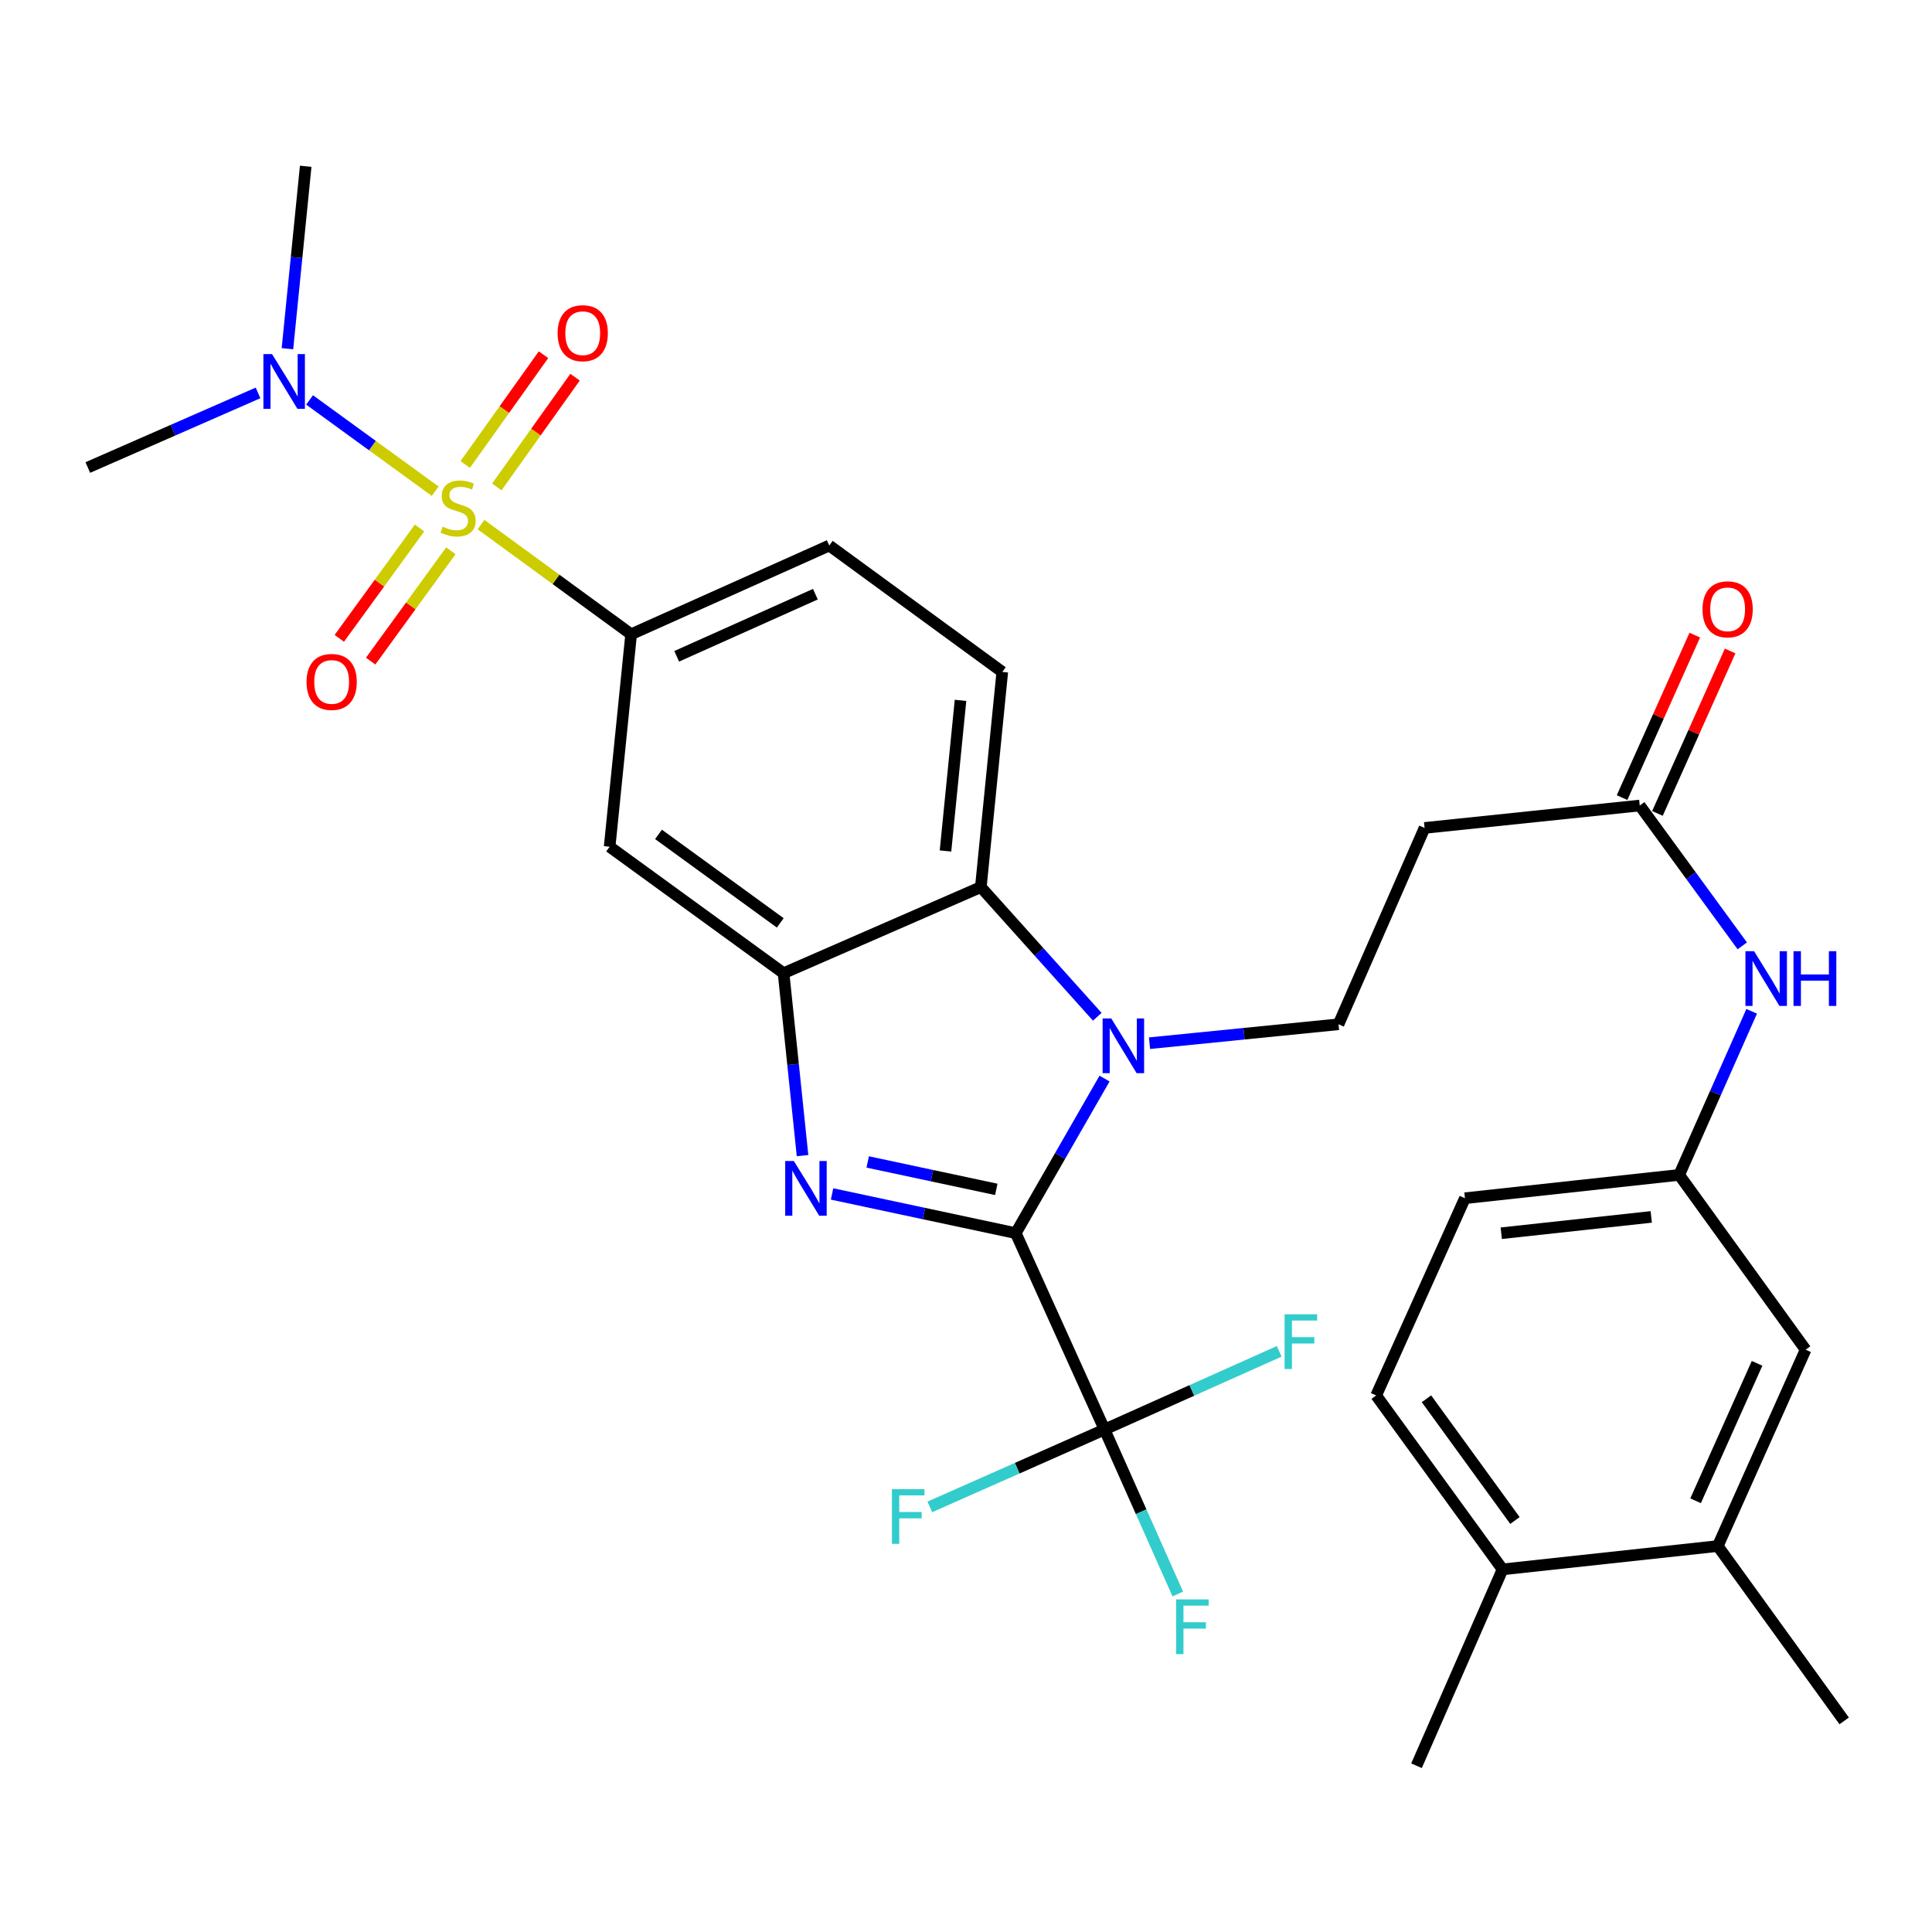 <?xml version='1.0' encoding='iso-8859-1'?>
<svg version='1.1' baseProfile='full'
              xmlns='http://www.w3.org/2000/svg'
                      xmlns:rdkit='http://www.rdkit.org/xml'
                      xmlns:xlink='http://www.w3.org/1999/xlink'
                  xml:space='preserve'
width='1000px' height='1000px' viewBox='0 0 1000 1000'>
<!-- END OF HEADER -->
<rect style='opacity:1.0;fill:#FFFFFF;stroke:none' width='1000' height='1000' x='0' y='0'> </rect>
<path class='bond-1' d='M 525.757,638.276 L 478.216,628.132' style='fill:none;fill-rule:evenodd;stroke:#000000;stroke-width:6px;stroke-linecap:butt;stroke-linejoin:miter;stroke-opacity:1' />
<path class='bond-1' d='M 478.216,628.132 L 430.675,617.988' style='fill:none;fill-rule:evenodd;stroke:#0000FF;stroke-width:6px;stroke-linecap:butt;stroke-linejoin:miter;stroke-opacity:1' />
<path class='bond-1' d='M 515.679,615.622 L 482.401,608.521' style='fill:none;fill-rule:evenodd;stroke:#000000;stroke-width:6px;stroke-linecap:butt;stroke-linejoin:miter;stroke-opacity:1' />
<path class='bond-1' d='M 482.401,608.521 L 449.122,601.42' style='fill:none;fill-rule:evenodd;stroke:#0000FF;stroke-width:6px;stroke-linecap:butt;stroke-linejoin:miter;stroke-opacity:1' />
<path class='bond-2' d='M 525.757,638.276 L 548.734,598.271' style='fill:none;fill-rule:evenodd;stroke:#000000;stroke-width:6px;stroke-linecap:butt;stroke-linejoin:miter;stroke-opacity:1' />
<path class='bond-2' d='M 548.734,598.271 L 571.71,558.265' style='fill:none;fill-rule:evenodd;stroke:#0000FF;stroke-width:6px;stroke-linecap:butt;stroke-linejoin:miter;stroke-opacity:1' />
<path class='bond-4' d='M 525.757,638.276 L 571.701,739.912' style='fill:none;fill-rule:evenodd;stroke:#000000;stroke-width:6px;stroke-linecap:butt;stroke-linejoin:miter;stroke-opacity:1' />
<path class='bond-0' d='M 248.969,271.531 L 287.822,299.911' style='fill:none;fill-rule:evenodd;stroke:#CCCC00;stroke-width:6px;stroke-linecap:butt;stroke-linejoin:miter;stroke-opacity:1' />
<path class='bond-0' d='M 287.822,299.911 L 326.675,328.291' style='fill:none;fill-rule:evenodd;stroke:#000000;stroke-width:6px;stroke-linecap:butt;stroke-linejoin:miter;stroke-opacity:1' />
<path class='bond-9' d='M 225.254,254.253 L 192.744,230.629' style='fill:none;fill-rule:evenodd;stroke:#CCCC00;stroke-width:6px;stroke-linecap:butt;stroke-linejoin:miter;stroke-opacity:1' />
<path class='bond-9' d='M 192.744,230.629 L 160.235,207.005' style='fill:none;fill-rule:evenodd;stroke:#0000FF;stroke-width:6px;stroke-linecap:butt;stroke-linejoin:miter;stroke-opacity:1' />
<path class='bond-12' d='M 217.145,273.292 L 196.385,301.843' style='fill:none;fill-rule:evenodd;stroke:#CCCC00;stroke-width:6px;stroke-linecap:butt;stroke-linejoin:miter;stroke-opacity:1' />
<path class='bond-12' d='M 196.385,301.843 L 175.625,330.395' style='fill:none;fill-rule:evenodd;stroke:#FF0000;stroke-width:6px;stroke-linecap:butt;stroke-linejoin:miter;stroke-opacity:1' />
<path class='bond-12' d='M 233.364,285.084 L 212.604,313.636' style='fill:none;fill-rule:evenodd;stroke:#CCCC00;stroke-width:6px;stroke-linecap:butt;stroke-linejoin:miter;stroke-opacity:1' />
<path class='bond-12' d='M 212.604,313.636 L 191.844,342.187' style='fill:none;fill-rule:evenodd;stroke:#FF0000;stroke-width:6px;stroke-linecap:butt;stroke-linejoin:miter;stroke-opacity:1' />
<path class='bond-13' d='M 257.139,252.057 L 277.394,223.641' style='fill:none;fill-rule:evenodd;stroke:#CCCC00;stroke-width:6px;stroke-linecap:butt;stroke-linejoin:miter;stroke-opacity:1' />
<path class='bond-13' d='M 277.394,223.641 L 297.648,195.226' style='fill:none;fill-rule:evenodd;stroke:#FF0000;stroke-width:6px;stroke-linecap:butt;stroke-linejoin:miter;stroke-opacity:1' />
<path class='bond-13' d='M 240.81,240.417 L 261.064,212.002' style='fill:none;fill-rule:evenodd;stroke:#CCCC00;stroke-width:6px;stroke-linecap:butt;stroke-linejoin:miter;stroke-opacity:1' />
<path class='bond-13' d='M 261.064,212.002 L 281.319,183.587' style='fill:none;fill-rule:evenodd;stroke:#FF0000;stroke-width:6px;stroke-linecap:butt;stroke-linejoin:miter;stroke-opacity:1' />
<path class='bond-3' d='M 415.395,598.145 L 410.484,550.933' style='fill:none;fill-rule:evenodd;stroke:#0000FF;stroke-width:6px;stroke-linecap:butt;stroke-linejoin:miter;stroke-opacity:1' />
<path class='bond-3' d='M 410.484,550.933 L 405.573,503.721' style='fill:none;fill-rule:evenodd;stroke:#000000;stroke-width:6px;stroke-linecap:butt;stroke-linejoin:miter;stroke-opacity:1' />
<path class='bond-5' d='M 567.948,526.276 L 537.812,492.717' style='fill:none;fill-rule:evenodd;stroke:#0000FF;stroke-width:6px;stroke-linecap:butt;stroke-linejoin:miter;stroke-opacity:1' />
<path class='bond-5' d='M 537.812,492.717 L 507.676,459.159' style='fill:none;fill-rule:evenodd;stroke:#000000;stroke-width:6px;stroke-linecap:butt;stroke-linejoin:miter;stroke-opacity:1' />
<path class='bond-8' d='M 594.986,539.955 L 643.898,535.062' style='fill:none;fill-rule:evenodd;stroke:#0000FF;stroke-width:6px;stroke-linecap:butt;stroke-linejoin:miter;stroke-opacity:1' />
<path class='bond-8' d='M 643.898,535.062 L 692.809,530.169' style='fill:none;fill-rule:evenodd;stroke:#000000;stroke-width:6px;stroke-linecap:butt;stroke-linejoin:miter;stroke-opacity:1' />
<path class='bond-7' d='M 405.573,503.721 L 315.546,438.281' style='fill:none;fill-rule:evenodd;stroke:#000000;stroke-width:6px;stroke-linecap:butt;stroke-linejoin:miter;stroke-opacity:1' />
<path class='bond-7' d='M 403.859,477.684 L 340.841,431.877' style='fill:none;fill-rule:evenodd;stroke:#000000;stroke-width:6px;stroke-linecap:butt;stroke-linejoin:miter;stroke-opacity:1' />
<path class='bond-31' d='M 405.573,503.721 L 507.676,459.159' style='fill:none;fill-rule:evenodd;stroke:#000000;stroke-width:6px;stroke-linecap:butt;stroke-linejoin:miter;stroke-opacity:1' />
<path class='bond-22' d='M 571.701,739.912 L 526.488,759.941' style='fill:none;fill-rule:evenodd;stroke:#000000;stroke-width:6px;stroke-linecap:butt;stroke-linejoin:miter;stroke-opacity:1' />
<path class='bond-22' d='M 526.488,759.941 L 481.275,779.97' style='fill:none;fill-rule:evenodd;stroke:#33CCCC;stroke-width:6px;stroke-linecap:butt;stroke-linejoin:miter;stroke-opacity:1' />
<path class='bond-23' d='M 571.701,739.912 L 616.911,719.681' style='fill:none;fill-rule:evenodd;stroke:#000000;stroke-width:6px;stroke-linecap:butt;stroke-linejoin:miter;stroke-opacity:1' />
<path class='bond-23' d='M 616.911,719.681 L 662.121,699.449' style='fill:none;fill-rule:evenodd;stroke:#33CCCC;stroke-width:6px;stroke-linecap:butt;stroke-linejoin:miter;stroke-opacity:1' />
<path class='bond-24' d='M 571.701,739.912 L 590.662,782.481' style='fill:none;fill-rule:evenodd;stroke:#000000;stroke-width:6px;stroke-linecap:butt;stroke-linejoin:miter;stroke-opacity:1' />
<path class='bond-24' d='M 590.662,782.481 L 609.624,825.05' style='fill:none;fill-rule:evenodd;stroke:#33CCCC;stroke-width:6px;stroke-linecap:butt;stroke-linejoin:miter;stroke-opacity:1' />
<path class='bond-14' d='M 507.676,459.159 L 518.783,347.787' style='fill:none;fill-rule:evenodd;stroke:#000000;stroke-width:6px;stroke-linecap:butt;stroke-linejoin:miter;stroke-opacity:1' />
<path class='bond-14' d='M 489.388,440.463 L 497.163,362.503' style='fill:none;fill-rule:evenodd;stroke:#000000;stroke-width:6px;stroke-linecap:butt;stroke-linejoin:miter;stroke-opacity:1' />
<path class='bond-6' d='M 326.675,328.291 L 315.546,438.281' style='fill:none;fill-rule:evenodd;stroke:#000000;stroke-width:6px;stroke-linecap:butt;stroke-linejoin:miter;stroke-opacity:1' />
<path class='bond-32' d='M 326.675,328.291 L 429.224,282.358' style='fill:none;fill-rule:evenodd;stroke:#000000;stroke-width:6px;stroke-linecap:butt;stroke-linejoin:miter;stroke-opacity:1' />
<path class='bond-32' d='M 350.255,339.702 L 422.039,307.549' style='fill:none;fill-rule:evenodd;stroke:#000000;stroke-width:6px;stroke-linecap:butt;stroke-linejoin:miter;stroke-opacity:1' />
<path class='bond-11' d='M 692.809,530.169 L 737.36,428.533' style='fill:none;fill-rule:evenodd;stroke:#000000;stroke-width:6px;stroke-linecap:butt;stroke-linejoin:miter;stroke-opacity:1' />
<path class='bond-27' d='M 148.776,180.487 L 153.503,133.274' style='fill:none;fill-rule:evenodd;stroke:#0000FF;stroke-width:6px;stroke-linecap:butt;stroke-linejoin:miter;stroke-opacity:1' />
<path class='bond-27' d='M 153.503,133.274 L 158.23,86.062' style='fill:none;fill-rule:evenodd;stroke:#000000;stroke-width:6px;stroke-linecap:butt;stroke-linejoin:miter;stroke-opacity:1' />
<path class='bond-28' d='M 133.565,203.368 L 89.51,222.676' style='fill:none;fill-rule:evenodd;stroke:#0000FF;stroke-width:6px;stroke-linecap:butt;stroke-linejoin:miter;stroke-opacity:1' />
<path class='bond-28' d='M 89.51,222.676 L 45.455,241.985' style='fill:none;fill-rule:evenodd;stroke:#000000;stroke-width:6px;stroke-linecap:butt;stroke-linejoin:miter;stroke-opacity:1' />
<path class='bond-10' d='M 848.733,416.936 L 737.36,428.533' style='fill:none;fill-rule:evenodd;stroke:#000000;stroke-width:6px;stroke-linecap:butt;stroke-linejoin:miter;stroke-opacity:1' />
<path class='bond-15' d='M 848.733,416.936 L 875.267,453.254' style='fill:none;fill-rule:evenodd;stroke:#000000;stroke-width:6px;stroke-linecap:butt;stroke-linejoin:miter;stroke-opacity:1' />
<path class='bond-15' d='M 875.267,453.254 L 901.801,489.573' style='fill:none;fill-rule:evenodd;stroke:#0000FF;stroke-width:6px;stroke-linecap:butt;stroke-linejoin:miter;stroke-opacity:1' />
<path class='bond-21' d='M 857.884,421.032 L 876.702,378.986' style='fill:none;fill-rule:evenodd;stroke:#000000;stroke-width:6px;stroke-linecap:butt;stroke-linejoin:miter;stroke-opacity:1' />
<path class='bond-21' d='M 876.702,378.986 L 895.519,336.94' style='fill:none;fill-rule:evenodd;stroke:#FF0000;stroke-width:6px;stroke-linecap:butt;stroke-linejoin:miter;stroke-opacity:1' />
<path class='bond-21' d='M 839.581,412.84 L 858.398,370.794' style='fill:none;fill-rule:evenodd;stroke:#000000;stroke-width:6px;stroke-linecap:butt;stroke-linejoin:miter;stroke-opacity:1' />
<path class='bond-21' d='M 858.398,370.794 L 877.216,328.749' style='fill:none;fill-rule:evenodd;stroke:#FF0000;stroke-width:6px;stroke-linecap:butt;stroke-linejoin:miter;stroke-opacity:1' />
<path class='bond-17' d='M 518.783,347.787 L 429.224,282.358' style='fill:none;fill-rule:evenodd;stroke:#000000;stroke-width:6px;stroke-linecap:butt;stroke-linejoin:miter;stroke-opacity:1' />
<path class='bond-18' d='M 906.666,523.445 L 887.904,565.788' style='fill:none;fill-rule:evenodd;stroke:#0000FF;stroke-width:6px;stroke-linecap:butt;stroke-linejoin:miter;stroke-opacity:1' />
<path class='bond-18' d='M 887.904,565.788 L 869.142,608.13' style='fill:none;fill-rule:evenodd;stroke:#000000;stroke-width:6px;stroke-linecap:butt;stroke-linejoin:miter;stroke-opacity:1' />
<path class='bond-16' d='M 889.117,800.238 L 934.582,698.603' style='fill:none;fill-rule:evenodd;stroke:#000000;stroke-width:6px;stroke-linecap:butt;stroke-linejoin:miter;stroke-opacity:1' />
<path class='bond-16' d='M 877.632,776.804 L 909.457,705.659' style='fill:none;fill-rule:evenodd;stroke:#000000;stroke-width:6px;stroke-linecap:butt;stroke-linejoin:miter;stroke-opacity:1' />
<path class='bond-29' d='M 889.117,800.238 L 954.545,890.732' style='fill:none;fill-rule:evenodd;stroke:#000000;stroke-width:6px;stroke-linecap:butt;stroke-linejoin:miter;stroke-opacity:1' />
<path class='bond-33' d='M 889.117,800.238 L 777.723,812.303' style='fill:none;fill-rule:evenodd;stroke:#000000;stroke-width:6px;stroke-linecap:butt;stroke-linejoin:miter;stroke-opacity:1' />
<path class='bond-19' d='M 869.142,608.13 L 934.582,698.603' style='fill:none;fill-rule:evenodd;stroke:#000000;stroke-width:6px;stroke-linecap:butt;stroke-linejoin:miter;stroke-opacity:1' />
<path class='bond-26' d='M 869.142,608.13 L 758.249,620.195' style='fill:none;fill-rule:evenodd;stroke:#000000;stroke-width:6px;stroke-linecap:butt;stroke-linejoin:miter;stroke-opacity:1' />
<path class='bond-26' d='M 854.677,629.875 L 777.052,638.321' style='fill:none;fill-rule:evenodd;stroke:#000000;stroke-width:6px;stroke-linecap:butt;stroke-linejoin:miter;stroke-opacity:1' />
<path class='bond-20' d='M 777.723,812.303 L 712.305,722.287' style='fill:none;fill-rule:evenodd;stroke:#000000;stroke-width:6px;stroke-linecap:butt;stroke-linejoin:miter;stroke-opacity:1' />
<path class='bond-20' d='M 784.132,787.012 L 738.34,724.001' style='fill:none;fill-rule:evenodd;stroke:#000000;stroke-width:6px;stroke-linecap:butt;stroke-linejoin:miter;stroke-opacity:1' />
<path class='bond-30' d='M 777.723,812.303 L 733.183,913.938' style='fill:none;fill-rule:evenodd;stroke:#000000;stroke-width:6px;stroke-linecap:butt;stroke-linejoin:miter;stroke-opacity:1' />
<path class='bond-25' d='M 712.305,722.287 L 758.249,620.195' style='fill:none;fill-rule:evenodd;stroke:#000000;stroke-width:6px;stroke-linecap:butt;stroke-linejoin:miter;stroke-opacity:1' />
<path  class='atom-1' d='M 229.117 272.593
Q 229.437 272.713, 230.757 273.273
Q 232.077 273.833, 233.517 274.193
Q 234.997 274.513, 236.437 274.513
Q 239.117 274.513, 240.677 273.233
Q 242.237 271.913, 242.237 269.633
Q 242.237 268.073, 241.437 267.113
Q 240.677 266.153, 239.477 265.633
Q 238.277 265.113, 236.277 264.513
Q 233.757 263.753, 232.237 263.033
Q 230.757 262.313, 229.677 260.793
Q 228.637 259.273, 228.637 256.713
Q 228.637 253.153, 231.037 250.953
Q 233.477 248.753, 238.277 248.753
Q 241.557 248.753, 245.277 250.313
L 244.357 253.393
Q 240.957 251.993, 238.397 251.993
Q 235.637 251.993, 234.117 253.153
Q 232.597 254.273, 232.637 256.233
Q 232.637 257.753, 233.397 258.673
Q 234.197 259.593, 235.317 260.113
Q 236.477 260.633, 238.397 261.233
Q 240.957 262.033, 242.477 262.833
Q 243.997 263.633, 245.077 265.273
Q 246.197 266.873, 246.197 269.633
Q 246.197 273.553, 243.557 275.673
Q 240.957 277.753, 236.597 277.753
Q 234.077 277.753, 232.157 277.193
Q 230.277 276.673, 228.037 275.753
L 229.117 272.593
' fill='#CCCC00'/>
<path  class='atom-2' d='M 410.899 600.944
L 420.179 615.944
Q 421.099 617.424, 422.579 620.104
Q 424.059 622.784, 424.139 622.944
L 424.139 600.944
L 427.899 600.944
L 427.899 629.264
L 424.019 629.264
L 414.059 612.864
Q 412.899 610.944, 411.659 608.744
Q 410.459 606.544, 410.099 605.864
L 410.099 629.264
L 406.419 629.264
L 406.419 600.944
L 410.899 600.944
' fill='#0000FF'/>
<path  class='atom-3' d='M 575.189 527.149
L 584.469 542.149
Q 585.389 543.629, 586.869 546.309
Q 588.349 548.989, 588.429 549.149
L 588.429 527.149
L 592.189 527.149
L 592.189 555.469
L 588.309 555.469
L 578.349 539.069
Q 577.189 537.149, 575.949 534.949
Q 574.749 532.749, 574.389 532.069
L 574.389 555.469
L 570.709 555.469
L 570.709 527.149
L 575.189 527.149
' fill='#0000FF'/>
<path  class='atom-10' d='M 140.819 183.285
L 150.099 198.285
Q 151.019 199.765, 152.499 202.445
Q 153.979 205.125, 154.059 205.285
L 154.059 183.285
L 157.819 183.285
L 157.819 211.605
L 153.939 211.605
L 143.979 195.205
Q 142.819 193.285, 141.579 191.085
Q 140.379 188.885, 140.019 188.205
L 140.019 211.605
L 136.339 211.605
L 136.339 183.285
L 140.819 183.285
' fill='#0000FF'/>
<path  class='atom-13' d='M 158.666 352.969
Q 158.666 346.169, 162.026 342.369
Q 165.386 338.569, 171.666 338.569
Q 177.946 338.569, 181.306 342.369
Q 184.666 346.169, 184.666 352.969
Q 184.666 359.849, 181.266 363.769
Q 177.866 367.649, 171.666 367.649
Q 165.426 367.649, 162.026 363.769
Q 158.666 359.889, 158.666 352.969
M 171.666 364.449
Q 175.986 364.449, 178.306 361.569
Q 180.666 358.649, 180.666 352.969
Q 180.666 347.409, 178.306 344.609
Q 175.986 341.769, 171.666 341.769
Q 167.346 341.769, 164.986 344.569
Q 162.666 347.369, 162.666 352.969
Q 162.666 358.689, 164.986 361.569
Q 167.346 364.449, 171.666 364.449
' fill='#FF0000'/>
<path  class='atom-14' d='M 288.62 172.459
Q 288.62 165.659, 291.98 161.859
Q 295.34 158.059, 301.62 158.059
Q 307.9 158.059, 311.26 161.859
Q 314.62 165.659, 314.62 172.459
Q 314.62 179.339, 311.22 183.259
Q 307.82 187.139, 301.62 187.139
Q 295.38 187.139, 291.98 183.259
Q 288.62 179.379, 288.62 172.459
M 301.62 183.939
Q 305.94 183.939, 308.26 181.059
Q 310.62 178.139, 310.62 172.459
Q 310.62 166.899, 308.26 164.099
Q 305.94 161.259, 301.62 161.259
Q 297.3 161.259, 294.94 164.059
Q 292.62 166.859, 292.62 172.459
Q 292.62 178.179, 294.94 181.059
Q 297.3 183.939, 301.62 183.939
' fill='#FF0000'/>
<path  class='atom-16' d='M 907.912 492.346
L 917.192 507.346
Q 918.112 508.826, 919.592 511.506
Q 921.072 514.186, 921.152 514.346
L 921.152 492.346
L 924.912 492.346
L 924.912 520.666
L 921.032 520.666
L 911.072 504.266
Q 909.912 502.346, 908.672 500.146
Q 907.472 497.946, 907.112 497.266
L 907.112 520.666
L 903.432 520.666
L 903.432 492.346
L 907.912 492.346
' fill='#0000FF'/>
<path  class='atom-16' d='M 928.312 492.346
L 932.152 492.346
L 932.152 504.386
L 946.632 504.386
L 946.632 492.346
L 950.472 492.346
L 950.472 520.666
L 946.632 520.666
L 946.632 507.586
L 932.152 507.586
L 932.152 520.666
L 928.312 520.666
L 928.312 492.346
' fill='#0000FF'/>
<path  class='atom-22' d='M 881.219 315.381
Q 881.219 308.581, 884.579 304.781
Q 887.939 300.981, 894.219 300.981
Q 900.499 300.981, 903.859 304.781
Q 907.219 308.581, 907.219 315.381
Q 907.219 322.261, 903.819 326.181
Q 900.419 330.061, 894.219 330.061
Q 887.979 330.061, 884.579 326.181
Q 881.219 322.301, 881.219 315.381
M 894.219 326.861
Q 898.539 326.861, 900.859 323.981
Q 903.219 321.061, 903.219 315.381
Q 903.219 309.821, 900.859 307.021
Q 898.539 304.181, 894.219 304.181
Q 889.899 304.181, 887.539 306.981
Q 885.219 309.781, 885.219 315.381
Q 885.219 321.101, 887.539 323.981
Q 889.899 326.861, 894.219 326.861
' fill='#FF0000'/>
<path  class='atom-23' d='M 461.656 770.771
L 478.496 770.771
L 478.496 774.011
L 465.456 774.011
L 465.456 782.611
L 477.056 782.611
L 477.056 785.891
L 465.456 785.891
L 465.456 799.091
L 461.656 799.091
L 461.656 770.771
' fill='#33CCCC'/>
<path  class='atom-24' d='M 664.905 680.276
L 681.745 680.276
L 681.745 683.516
L 668.705 683.516
L 668.705 692.116
L 680.305 692.116
L 680.305 695.396
L 668.705 695.396
L 668.705 708.596
L 664.905 708.596
L 664.905 680.276
' fill='#33CCCC'/>
<path  class='atom-25' d='M 608.756 827.844
L 625.596 827.844
L 625.596 831.084
L 612.556 831.084
L 612.556 839.684
L 624.156 839.684
L 624.156 842.964
L 612.556 842.964
L 612.556 856.164
L 608.756 856.164
L 608.756 827.844
' fill='#33CCCC'/>
</svg>
